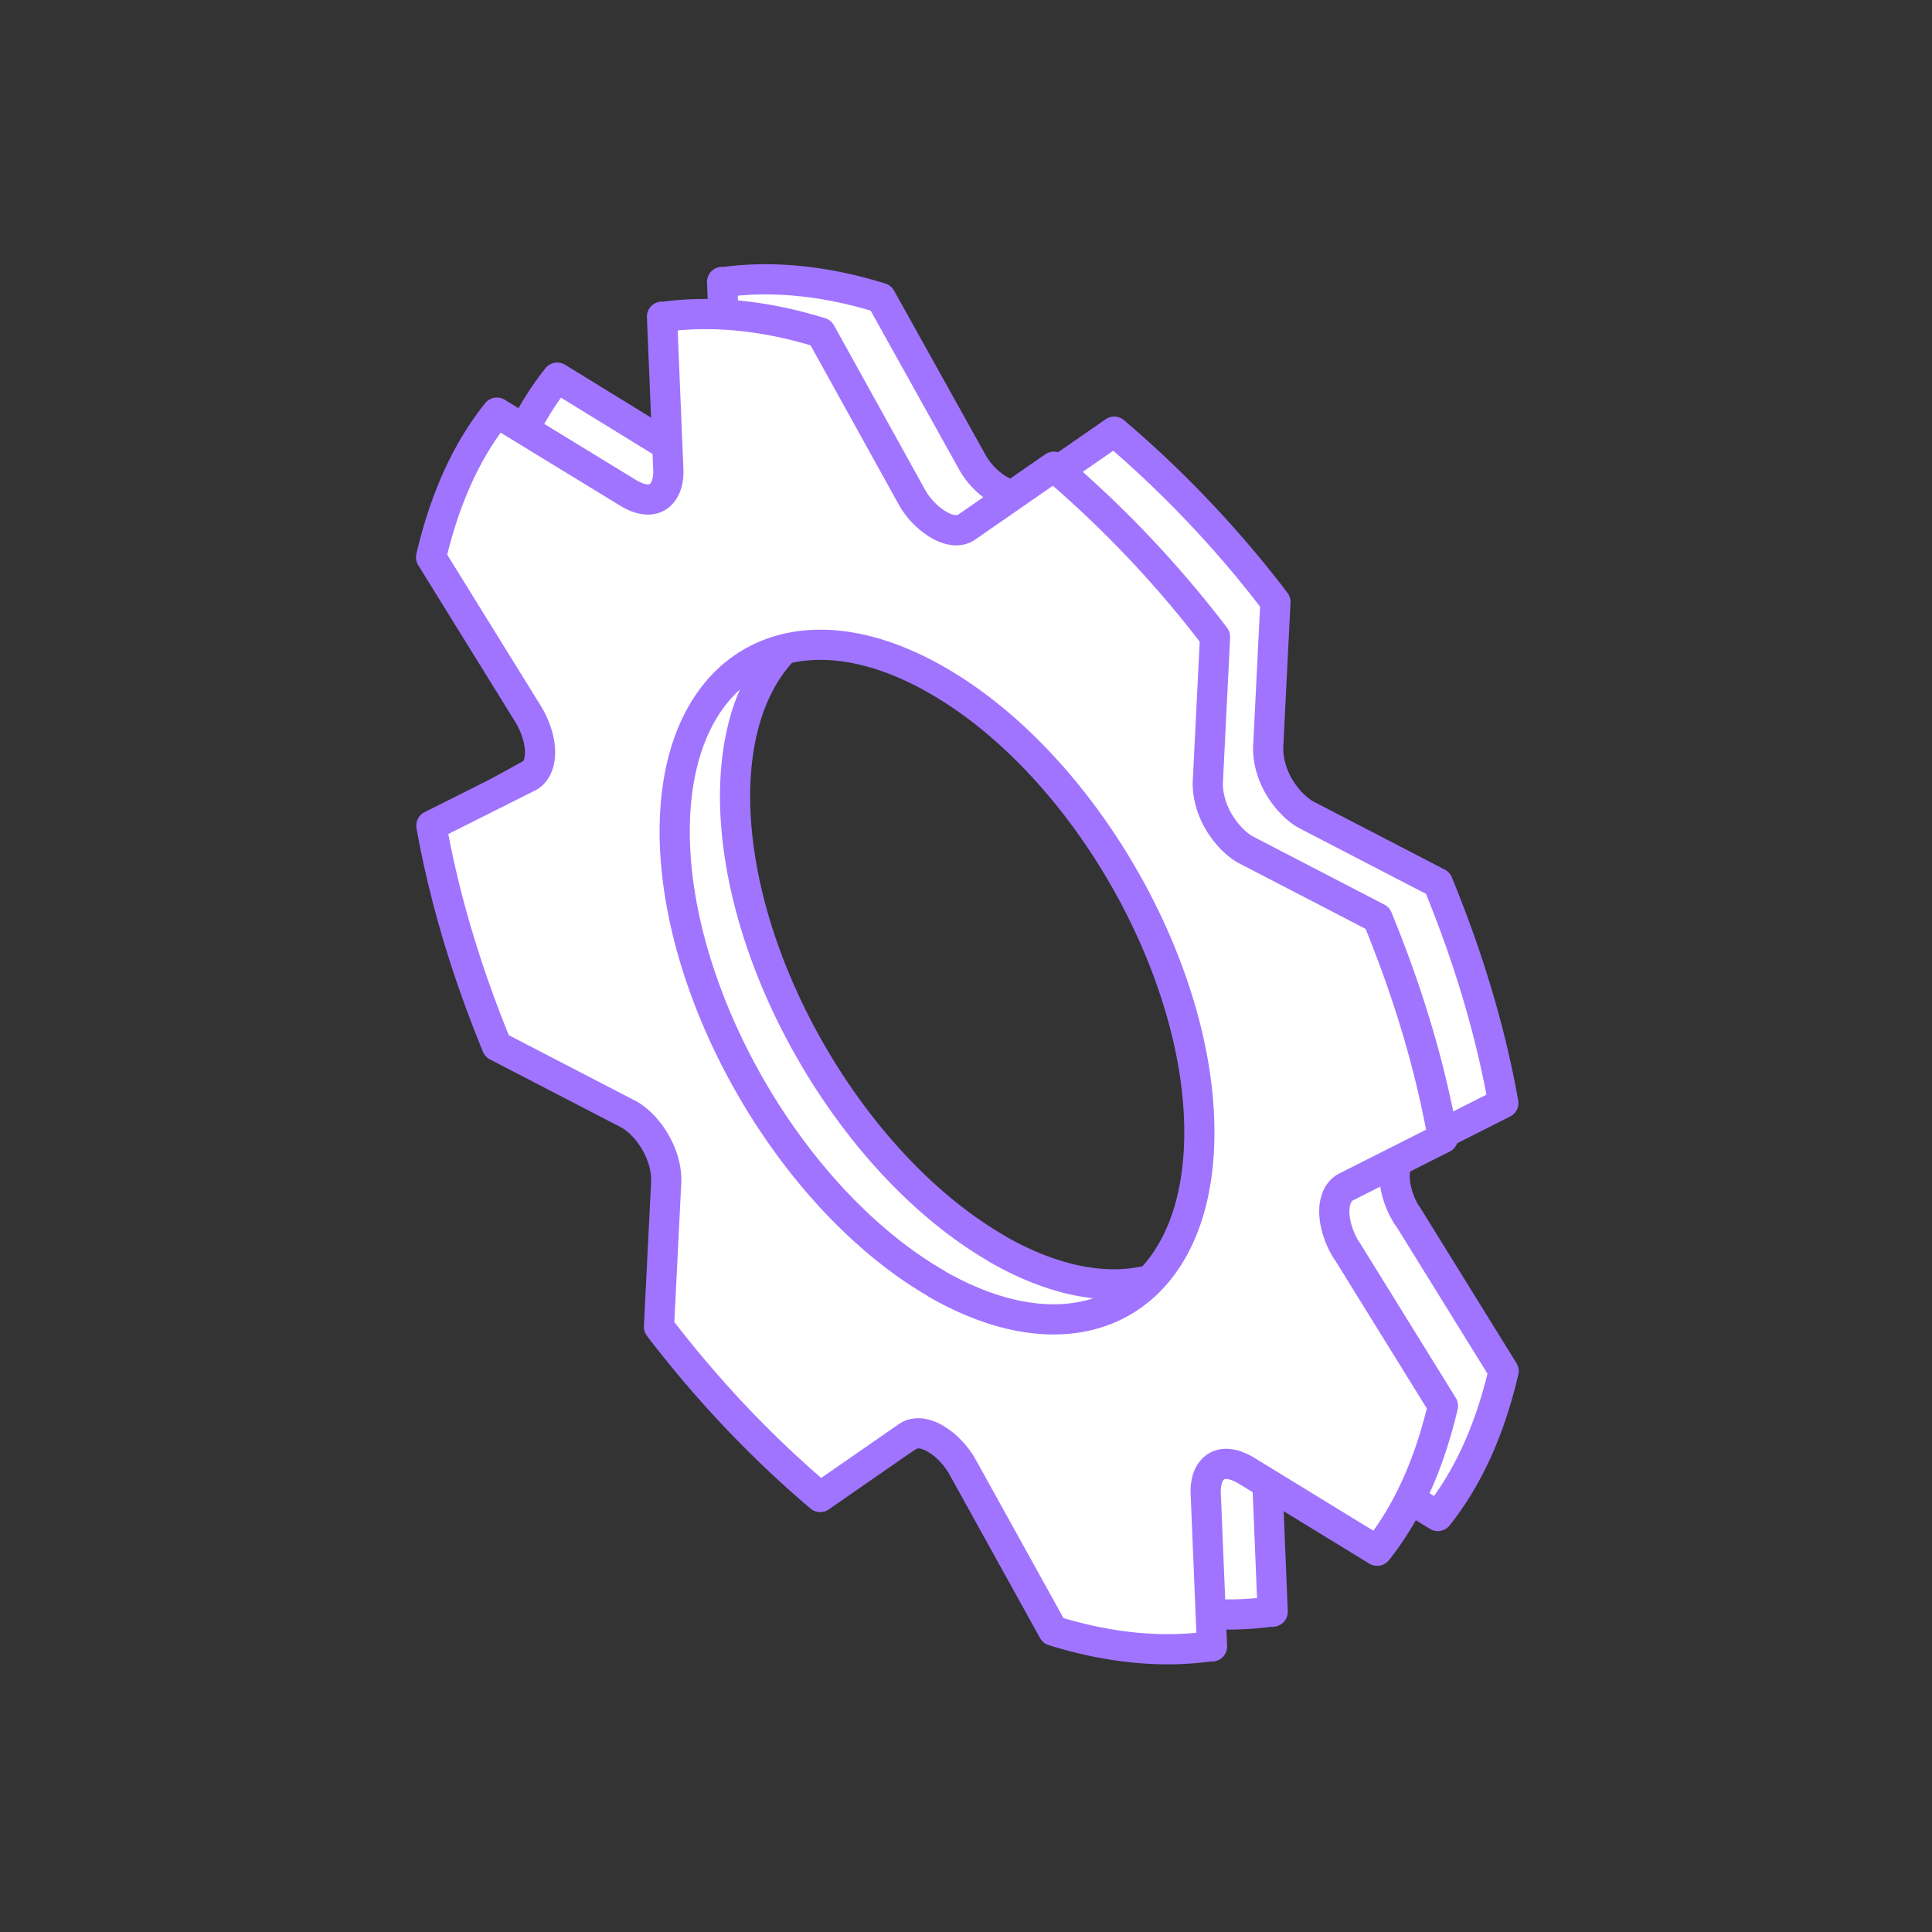 <svg width="64" height="64" fill="none" xmlns="http://www.w3.org/2000/svg"><rect width="100%" height="100%" fill="#333333" stroke="none"/><path d="M46.61 40.27c-.26-.42-.41-.9-.41-1.3s.15-.7.41-.82l3.19-1.61c-.42-2.35-1.13-4.76-2.17-7.29l-4.38-2.27c-.33-.19-.64-.52-.88-.92-.25-.43-.37-.9-.36-1.3l.24-4.82-.09-.12a36.224 36.224 0 0 0-5.25-5.52l-2.9 2.01c-.24.16-.58.11-.92-.09-.34-.2-.69-.54-.92-.98l-2.99-5.37c-1.83-.57-3.57-.74-5.17-.53h-.09l.21 5.1c.01.41-.12.73-.37.88-.23.13-.55.1-.94-.13l-4.36-2.68c-1 1.25-1.72 2.83-2.18 4.8l3.2 5.17c.26.42.41.89.41 1.29s-.15.71-.41.83l-3.05 1.68c.42 2.35 1 4.68 2.04 7.22l4.38 2.27c.33.19.64.52.87.92.25.43.37.89.36 1.29l-.24 4.82.09.12c1.59 2.06 3.33 3.54 5.25 5.18l2.9-1.67c.24-.16.58-.12.92.08.34.2.69.55.92.98l2.98 5.38c1.83.57 3.57.74 5.17.52h.09l-.21-5.1c-.01-.41.12-.73.37-.87.23-.13.55-.1.95.13l4.36 2.67c1-1.26 1.72-2.84 2.18-4.8l-3.2-5.17v.02zm-13.59 1.09c-4.79-2.77-8.68-9.5-8.67-15.01.02-5.5 3.93-7.73 8.72-4.96 4.79 2.76 8.68 9.5 8.66 15-.02 5.51-3.93 7.73-8.72 4.97h.01z" fill="#fff" stroke="#A074FF" stroke-miterlimit="10" stroke-linejoin="round"/><path d="M44.61 41.43c-.26-.42-.41-.9-.41-1.3s.15-.7.41-.82l3.19-1.61c-.42-2.35-1.13-4.76-2.17-7.29l-4.38-2.27c-.33-.19-.64-.52-.88-.92-.25-.43-.37-.9-.36-1.3l.24-4.82-.09-.12a36.224 36.224 0 0 0-5.25-5.52l-2.9 2.01c-.24.16-.58.11-.92-.09-.34-.2-.69-.54-.92-.98l-2.98-5.38c-1.83-.57-3.57-.74-5.17-.53h-.09l.21 5.1c.01.41-.12.73-.37.88-.23.13-.55.1-.94-.13l-4.37-2.67c-1 1.25-1.72 2.83-2.18 4.79l3.2 5.17c.26.42.41.89.41 1.29s-.15.71-.41.83l-3.19 1.6c.42 2.35 1.13 4.76 2.17 7.3l4.38 2.27c.33.19.64.52.87.92.25.43.37.89.36 1.29l-.24 4.82.09.12c1.59 2.06 3.33 3.89 5.25 5.52l2.9-2.01c.24-.16.58-.12.92.08.34.2.69.55.92.98l2.98 5.38c1.83.57 3.57.74 5.17.52h.09l-.21-5.1c-.01-.41.12-.73.37-.87.23-.13.55-.1.95.13l4.36 2.67c1-1.26 1.72-2.84 2.18-4.8l-3.2-5.17.01.03zm-13.59 1.09c-4.79-2.77-8.68-9.5-8.67-15.01.02-5.5 3.93-7.73 8.72-4.96 4.79 2.76 8.68 9.5 8.66 15-.02 5.51-3.93 7.73-8.72 4.97h.01z" fill="#fff" stroke="#A074FF" stroke-miterlimit="10" stroke-linejoin="round"/></svg>